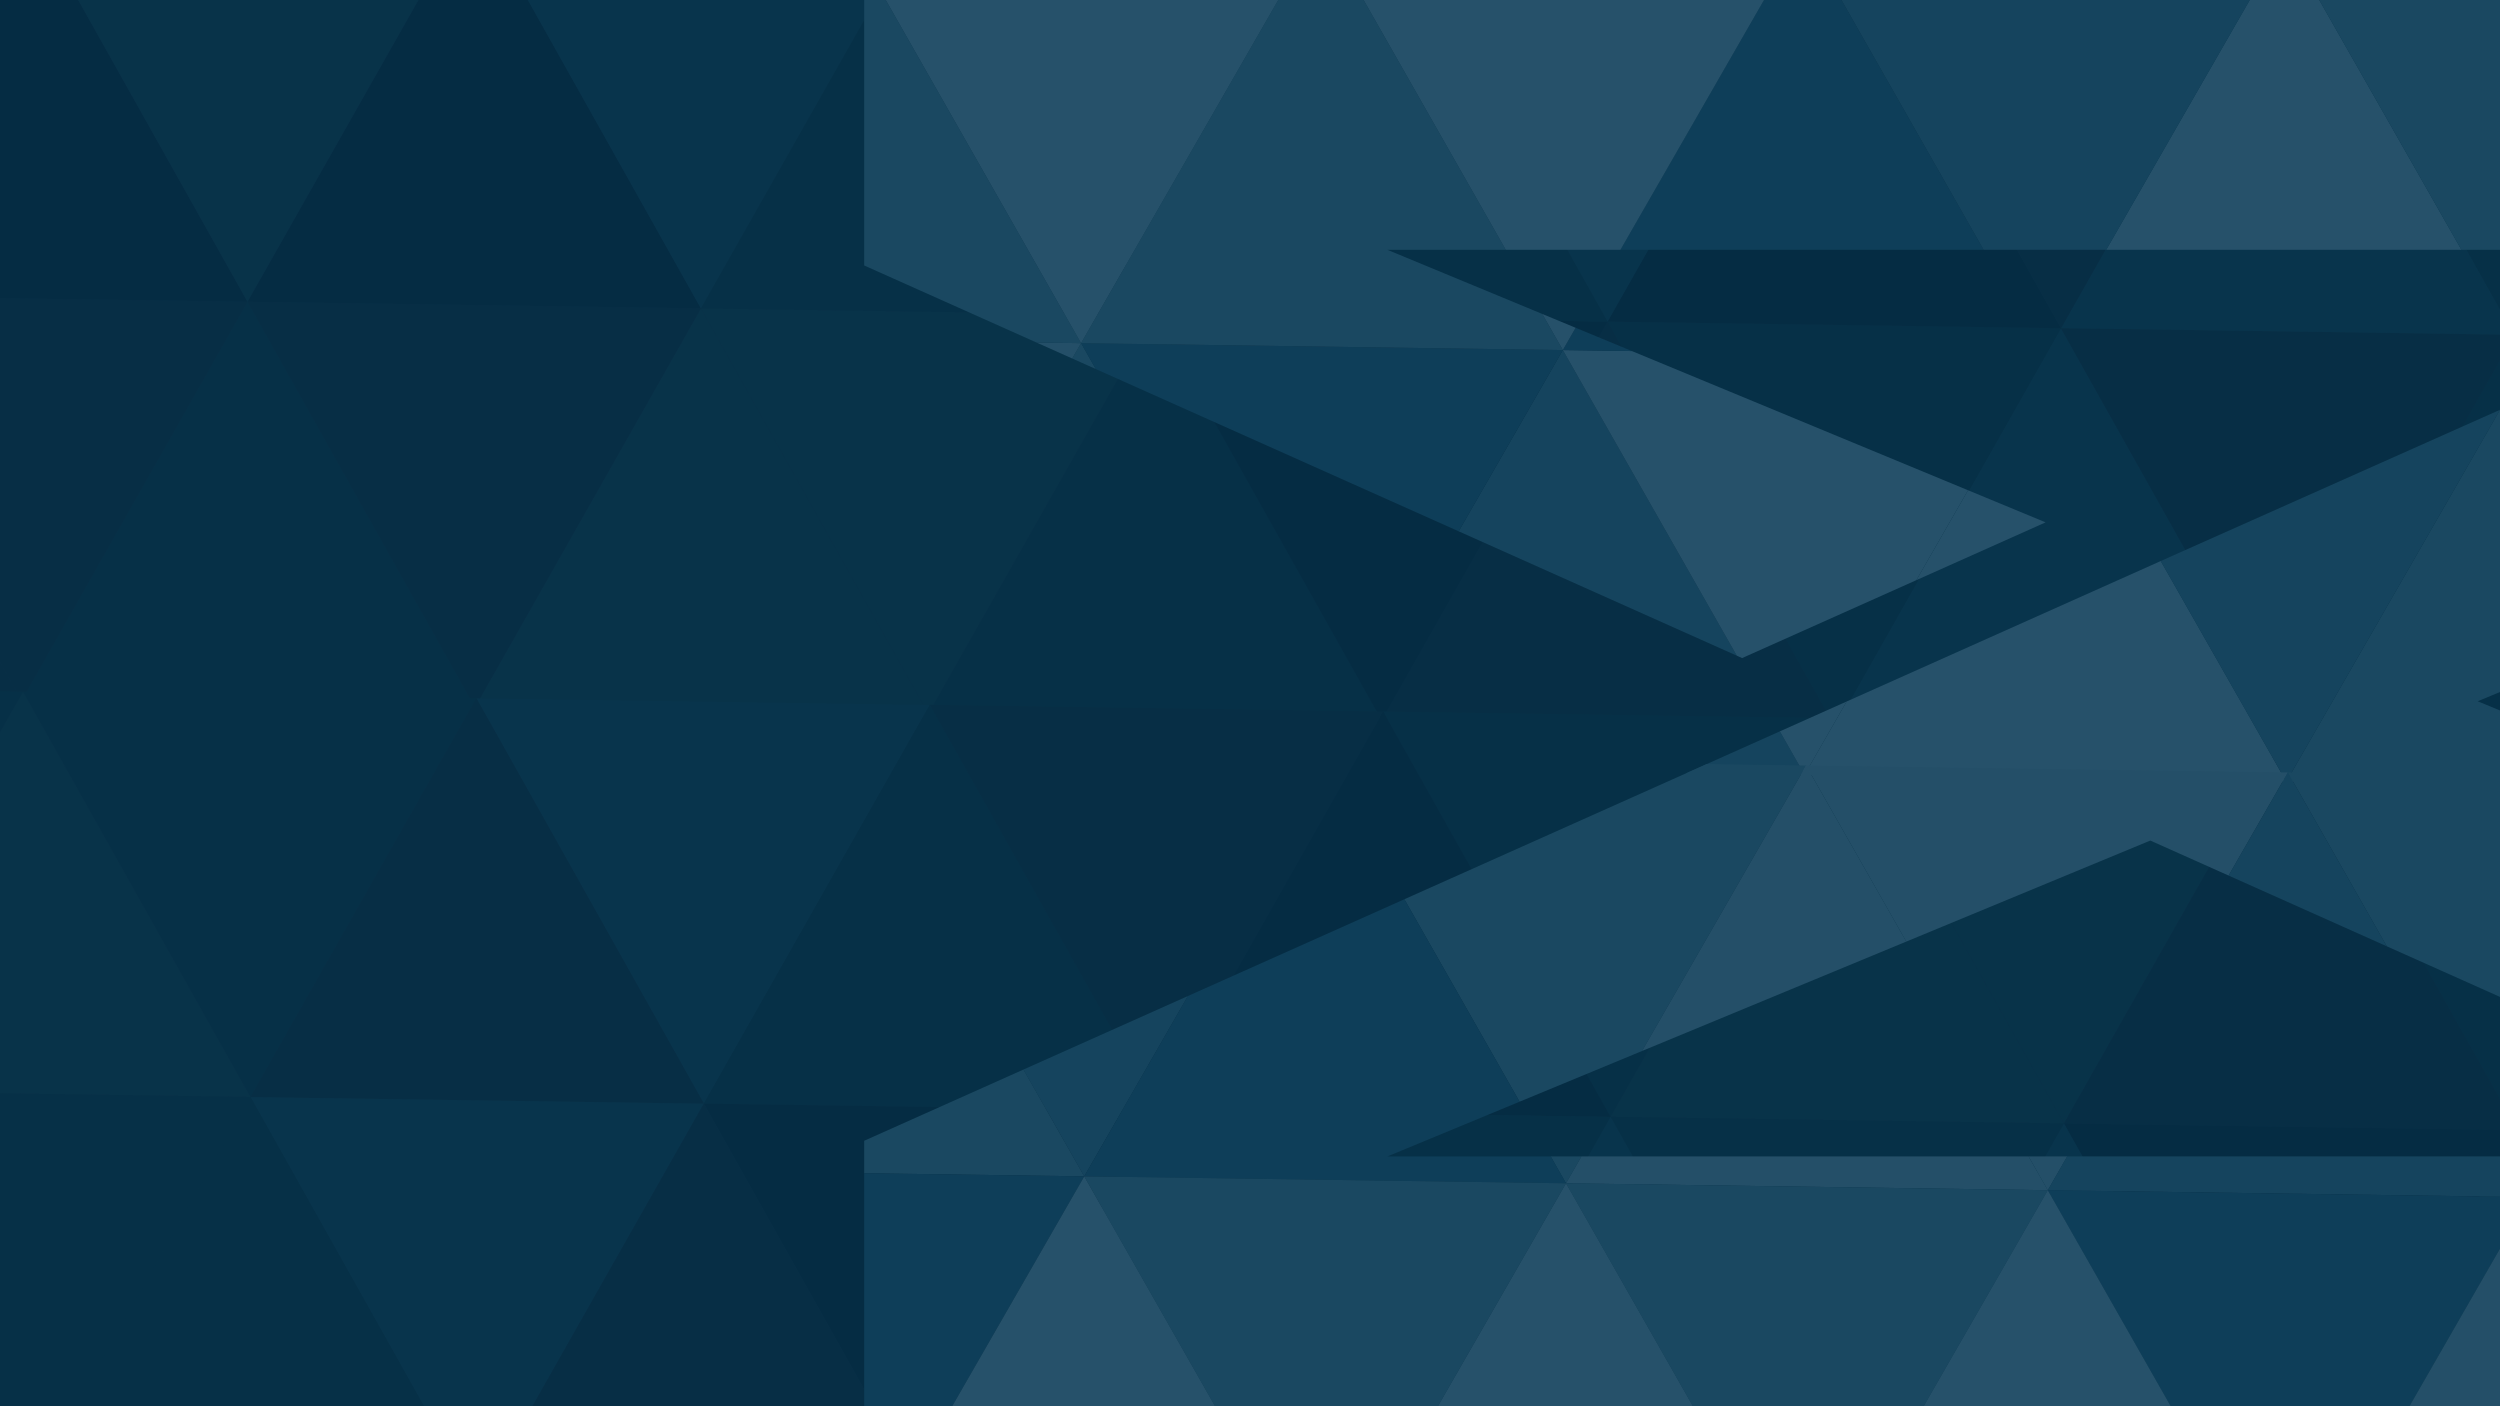 <?xml version="1.0" encoding="UTF-8"?><svg id="Layer_1" xmlns="http://www.w3.org/2000/svg" xmlns:xlink="http://www.w3.org/1999/xlink" viewBox="0 0 1920 1080"><defs><style>.cls-1,.cls-2{fill:none;}.cls-3{clip-path:url(#clippath);}.cls-4{fill:#03213a;}.cls-5{fill:#244f68;}.cls-6{fill:#063047;}.cls-7{fill:#15445e;}.cls-8{fill:#0b2840;}.cls-9{fill:#10384e;}.cls-10{fill:#0e3e59;}.cls-11{fill:#1a4861;}.cls-12{fill:#26516a;}.cls-2{clip-rule:evenodd;}.cls-13{clip-path:url(#clippath-1);}.cls-14{clip-path:url(#clippath-4);}.cls-15{clip-path:url(#clippath-3);}.cls-16{clip-path:url(#clippath-2);}.cls-17{clip-path:url(#clippath-7);}.cls-18{clip-path:url(#clippath-6);}.cls-19{clip-path:url(#clippath-5);}.cls-20{opacity:.28;}</style><clipPath id="clippath"><rect class="cls-1" x="0" y="-1329.41" width="1920" height="1080"/></clipPath><clipPath id="clippath-1"><rect class="cls-1" x="-139.85" y="-1867.65" width="2092.05" height="2121.98"/></clipPath><clipPath id="clippath-2"><path class="cls-2" d="M-763.3-467.72V-222.47L246.5-674h0l22.06-9.86,585.91,242.59H-37.33V-222H1256.31v-231.3L504.6-789.4l-236.04-105.55h0l-22.06-9.87-1009.8-450.08v239.47l216.38,89.43v468.84l-216.38,89.43h0ZM854.48-1137.54H-12.73v-219.28H1256.31v231.29l-674.26,301.51-233.06-104.22,505.49-209.3h0ZM-369.48-950.97L17.14-790.85l-386.61,160.13v-320.25Z"/></clipPath><clipPath id="clippath-3"><rect class="cls-1" x="-157.15" y="-1883.18" width="2223.09" height="2223.09"/></clipPath><clipPath id="clippath-4"><rect class="cls-1" x="0" y="0" width="1920" height="1080" transform="translate(1920 1080) rotate(-180)"/></clipPath><clipPath id="clippath-5"><rect class="cls-1" x="-32.2" y="-538.25" width="2092.05" height="2121.98" transform="translate(2027.65 1045.49) rotate(-180)"/></clipPath><clipPath id="clippath-6"><path class="cls-2" d="M2683.3,861.69l-216.38-89.43V303.42l216.38-89.43V-25.49l-1009.8,450.08-22.06,9.87h0l-236.04,105.55-751.71,336.1v231.3H1957.33v-219.28h-891.81l585.91-242.59,22.06,9.86h0l1009.8,451.53v-245.25h0ZM1065.52,191.87l505.49,209.3-233.06,104.22L663.69,203.88V-27.42H1932.73V191.87h-867.21Zm1223.95,506.82l-386.61-160.13,386.61-160.13v320.25Z"/></clipPath><clipPath id="clippath-7"><rect class="cls-1" x="-145.95" y="-553.78" width="2223.09" height="2223.09" transform="translate(1931.2 1115.54) rotate(-180)"/></clipPath></defs><g class="cls-3"><g class="cls-20"><g class="cls-13"><g><polygon class="cls-8" points="160.16 -155.22 -188.03 -150.15 -14.52 156.09 160.16 -155.22"/><polygon class="cls-6" points="508.35 -160.31 160.16 -155.22 333.66 151.02 508.35 -160.31"/><polygon class="cls-6" points="-14.52 156.09 333.66 151.02 160.16 -155.22 -14.52 156.09"/><polygon class="cls-8" points="333.66 151.02 -14.52 156.09 158.98 462.33 333.66 151.02"/><polygon class="cls-6" points="-186.65 462.85 -14.52 156.09 158.98 462.33 -178.99 467.27 -186.65 462.85"/><polygon class="cls-6" points="-178.99 467.27 158.98 462.33 74.19 613.43 -178.99 467.27"/><polygon class="cls-4" points="856.56 -165.39 508.35 -160.31 681.86 145.95 856.56 -165.39"/><polygon class="cls-4" points="333.66 151.02 681.86 145.95 508.35 -160.31 333.66 151.02"/><polygon class="cls-8" points="681.86 145.95 333.66 151.02 507.17 457.26 681.86 145.95"/><polygon class="cls-4" points="158.98 462.33 507.17 457.26 333.66 151.02 158.98 462.33"/><polygon class="cls-4" points="327.38 759.59 158.98 462.33 507.17 457.26 335.04 764.02 327.38 759.59"/><polygon class="cls-6" points="74.19 613.43 158.98 462.33 327.38 759.59 74.19 613.43"/><polygon class="cls-9" points="1204.75 -170.46 856.56 -165.39 1030.06 140.86 1204.75 -170.46"/><polygon class="cls-8" points="681.86 145.95 1030.06 140.86 856.56 -165.39 681.86 145.95"/><polygon class="cls-10" points="1030.06 140.86 681.86 145.95 855.37 452.19 1030.06 140.86"/><polygon class="cls-9" points="507.17 457.26 855.37 452.19 681.86 145.95 507.17 457.26"/><polygon class="cls-10" points="855.37 452.19 507.17 457.26 680.68 763.51 855.37 452.19"/><polygon class="cls-4" points="335.04 764.02 507.17 457.26 680.68 763.51 342.71 768.44 335.04 764.02"/><polygon class="cls-4" points="342.71 768.44 680.68 763.51 595.9 914.61 342.71 768.44"/><polygon class="cls-4" points="1552.94 -175.54 1204.75 -170.46 1378.25 135.78 1552.94 -175.54"/><polygon class="cls-6" points="1030.06 140.86 1378.25 135.78 1204.75 -170.46 1030.06 140.86"/><polygon class="cls-4" points="1378.25 135.78 1030.06 140.86 1203.55 447.12 1378.25 135.78"/><polygon class="cls-4" points="855.37 452.19 1203.55 447.12 1030.06 140.86 855.37 452.19"/><polygon class="cls-10" points="1203.55 447.12 855.37 452.19 1028.86 758.43 1203.55 447.12"/><polygon class="cls-8" points="680.68 763.51 1028.86 758.43 855.37 452.19 680.68 763.51"/><polygon class="cls-8" points="849.07 1060.76 680.68 763.51 1028.86 758.43 856.74 1065.19 849.07 1060.76"/><polygon class="cls-9" points="595.9 914.61 680.68 763.51 849.07 1060.76 595.9 914.61"/><polygon class="cls-6" points="1901.12 -180.61 1552.94 -175.54 1726.43 130.7 1901.12 -180.61"/><polygon class="cls-9" points="1378.25 135.78 1726.43 130.7 1552.94 -175.54 1378.25 135.78"/><polygon class="cls-10" points="1726.43 130.7 1378.25 135.78 1551.74 442.03 1726.43 130.7"/><polygon class="cls-4" points="1203.55 447.12 1551.74 442.03 1378.25 135.78 1203.55 447.12"/><polygon class="cls-4" points="1551.74 442.03 1203.55 447.12 1377.05 753.36 1551.74 442.03"/><polygon class="cls-6" points="1028.86 758.43 1377.05 753.36 1203.55 447.12 1028.86 758.43"/><polygon class="cls-8" points="1377.05 753.36 1028.86 758.43 1202.36 1064.67 1377.05 753.36"/><polygon class="cls-6" points="856.74 1065.19 1028.86 758.43 1202.36 1064.67 864.4 1069.61 856.74 1065.19"/><polygon class="cls-4" points="864.4 1069.61 1202.36 1064.67 1117.58 1215.77 864.4 1069.61"/><polygon class="cls-4" points="2249.32 -185.7 1901.12 -180.61 2074.63 125.63 2249.32 -185.7"/><polygon class="cls-4" points="1726.43 130.7 2074.63 125.63 1901.12 -180.61 1726.43 130.7"/><polygon class="cls-8" points="2074.63 125.63 1726.43 130.7 1899.94 436.95 2074.63 125.63"/><polygon class="cls-6" points="1551.74 442.03 1899.94 436.95 1726.43 130.7 1551.74 442.03"/><polygon class="cls-4" points="1899.94 436.95 1551.74 442.03 1725.24 748.29 1899.94 436.95"/><polygon class="cls-6" points="1377.05 753.36 1725.24 748.29 1551.74 442.03 1377.05 753.36"/><polygon class="cls-9" points="1725.24 748.29 1377.05 753.36 1550.56 1059.6 1725.24 748.29"/><polygon class="cls-10" points="1202.36 1064.67 1550.56 1059.6 1377.05 753.36 1202.36 1064.67"/><polygon class="cls-8" points="1370.77 1361.93 1202.36 1064.67 1550.56 1059.6 1378.43 1366.36 1370.77 1361.93"/><polygon class="cls-4" points="1117.58 1215.77 1202.36 1064.67 1370.77 1361.93 1117.58 1215.77"/></g></g></g><g class="cls-16"><g class="cls-15"><g><polygon class="cls-7" points="161.66 -89.16 -208.34 -83.84 -23.97 237 161.66 -89.16"/><polygon class="cls-11" points="531.66 -94.49 161.66 -89.16 346.03 231.67 531.66 -94.49"/><polygon class="cls-11" points="-23.97 237 346.03 231.67 161.66 -89.16 -23.97 237"/><polygon class="cls-7" points="346.03 231.67 -23.97 237 160.4 557.83 346.03 231.67"/><polygon class="cls-11" points="-206.87 558.37 -23.97 237 160.4 557.83 -198.73 563 -206.87 558.37"/><polygon class="cls-11" points="-198.73 563 160.4 557.83 70.31 716.12 -198.73 563"/><polygon class="cls-10" points="901.68 -99.81 531.66 -94.49 716.03 226.36 901.68 -99.81"/><polygon class="cls-10" points="346.03 231.67 716.03 226.36 531.66 -94.49 346.03 231.67"/><polygon class="cls-7" points="716.03 226.36 346.03 231.67 530.41 552.52 716.03 226.36"/><polygon class="cls-10" points="160.4 557.83 530.41 552.52 346.03 231.67 160.4 557.83"/><polygon class="cls-10" points="339.35 869.25 160.4 557.83 530.41 552.52 347.5 873.89 339.35 869.25"/><polygon class="cls-11" points="70.31 716.12 160.4 557.83 339.35 869.25 70.31 716.12"/><polygon class="cls-5" points="1271.68 -105.12 901.68 -99.81 1086.05 221.04 1271.68 -105.12"/><polygon class="cls-7" points="716.03 226.36 1086.05 221.04 901.68 -99.81 716.03 226.36"/><polygon class="cls-12" points="1086.05 221.04 716.03 226.36 900.41 547.2 1086.05 221.04"/><polygon class="cls-5" points="530.41 552.52 900.41 547.2 716.03 226.36 530.41 552.52"/><polygon class="cls-12" points="900.41 547.2 530.41 552.52 714.78 873.35 900.41 547.2"/><polygon class="cls-10" points="347.5 873.89 530.41 552.52 714.78 873.35 355.64 878.52 347.5 873.89"/><polygon class="cls-10" points="355.64 878.52 714.78 873.35 624.69 1031.65 355.64 878.52"/><polygon class="cls-10" points="1641.68 -110.44 1271.68 -105.12 1456.05 215.71 1641.68 -110.44"/><polygon class="cls-11" points="1086.05 221.04 1456.05 215.71 1271.68 -105.12 1086.05 221.04"/><polygon class="cls-10" points="1456.05 215.71 1086.05 221.04 1270.41 541.89 1456.05 215.71"/><polygon class="cls-10" points="900.41 547.2 1270.41 541.89 1086.05 221.04 900.41 547.2"/><polygon class="cls-12" points="1270.41 541.89 900.41 547.2 1084.78 868.04 1270.41 541.89"/><polygon class="cls-7" points="714.78 873.35 1084.78 868.04 900.41 547.2 714.78 873.35"/><polygon class="cls-7" points="893.73 1184.77 714.78 873.35 1084.78 868.04 901.87 1189.41 893.73 1184.77"/><polygon class="cls-5" points="624.69 1031.65 714.78 873.35 893.73 1184.77 624.69 1031.65"/><polygon class="cls-11" points="2011.67 -115.76 1641.68 -110.44 1826.04 210.39 2011.67 -115.76"/><polygon class="cls-5" points="1456.05 215.71 1826.04 210.39 1641.68 -110.44 1456.05 215.71"/><polygon class="cls-12" points="1826.04 210.39 1456.05 215.71 1640.41 536.55 1826.04 210.39"/><polygon class="cls-10" points="1270.41 541.89 1640.41 536.55 1456.05 215.71 1270.41 541.89"/><polygon class="cls-10" points="1640.41 536.55 1270.41 541.89 1454.77 862.72 1640.41 536.55"/><polygon class="cls-11" points="1084.78 868.04 1454.77 862.72 1270.41 541.89 1084.78 868.04"/><polygon class="cls-7" points="1454.77 862.72 1084.78 868.04 1269.14 1188.87 1454.77 862.72"/><polygon class="cls-11" points="901.87 1189.41 1084.78 868.04 1269.14 1188.87 910.01 1194.04 901.87 1189.41"/><polygon class="cls-10" points="1826.04 210.39 2196.05 205.08 2011.67 -115.76 1826.04 210.39"/><polygon class="cls-7" points="2196.05 205.08 1826.04 210.39 2010.42 531.23 2196.05 205.08"/><polygon class="cls-11" points="1640.41 536.55 2010.42 531.23 1826.04 210.39 1640.41 536.55"/><polygon class="cls-10" points="2010.42 531.23 1640.41 536.55 1824.78 857.4 2010.42 531.23"/><polygon class="cls-11" points="1454.77 862.72 1824.78 857.4 1640.41 536.55 1454.77 862.72"/><polygon class="cls-5" points="1824.78 857.4 1454.77 862.72 1639.15 1183.56 1824.78 857.4"/><polygon class="cls-12" points="1269.14 1188.87 1639.15 1183.56 1454.77 862.72 1269.14 1188.87"/></g></g></g></g><g class="cls-14"><rect class="cls-6" x="-91.91" y="-137.75" width="2115.02" height="1320.99" transform="translate(1931.2 1045.49) rotate(-180)"/><g class="cls-20"><g class="cls-19"><g><polygon class="cls-8" points="16.56 538.01 -331.62 532.92 -158.14 226.67 16.56 538.01"/><polygon class="cls-6" points="364.76 543.07 16.56 538.01 190.07 231.75 364.76 543.07"/><polygon class="cls-8" points="-158.14 226.67 190.07 231.75 16.56 538.01 -158.14 226.67"/><polygon class="cls-4" points="190.07 231.75 -158.14 226.67 15.38 -79.58 190.07 231.75"/><polygon class="cls-6" points="-332.82 -84.65 15.38 -79.58 -158.14 226.67 -332.82 -84.65"/><polygon class="cls-9" points="712.96 548.14 364.76 543.07 538.27 236.83 712.96 548.14"/><polygon class="cls-8" points="190.07 231.75 538.27 236.83 364.76 543.07 190.07 231.75"/><polygon class="cls-4" points="538.27 236.83 190.07 231.75 363.57 -74.51 538.27 236.83"/><polygon class="cls-9" points="15.38 -79.58 363.57 -74.51 190.07 231.75 15.38 -79.58"/><polygon class="cls-6" points="1061.14 553.22 712.96 548.14 886.45 241.9 1061.14 553.22"/><polygon class="cls-9" points="538.27 236.83 886.45 241.9 712.96 548.14 538.27 236.83"/><polygon class="cls-6" points="886.45 241.9 538.27 236.83 711.76 -69.42 886.45 241.9"/><polygon class="cls-10" points="363.57 -74.51 711.76 -69.42 538.27 236.83 363.57 -74.51"/><polygon class="cls-8" points="1409.34 558.3 1061.14 553.22 1234.65 246.98 1409.34 558.3"/><polygon class="cls-4" points="886.45 241.9 1234.65 246.98 1061.14 553.22 886.45 241.9"/><polygon class="cls-6" points="1234.65 246.98 886.45 241.9 1059.96 -64.34 1234.65 246.98"/><polygon class="cls-10" points="711.76 -69.42 1059.96 -64.34 886.45 241.9 711.76 -69.42"/><polygon class="cls-10" points="1757.54 563.39 1409.34 558.3 1582.84 252.05 1757.54 563.39"/><polygon class="cls-6" points="1234.65 246.98 1582.84 252.05 1409.34 558.3 1234.65 246.98"/><polygon class="cls-4" points="1582.84 252.05 1234.65 246.98 1408.16 -59.27 1582.84 252.05"/><polygon class="cls-10" points="1059.96 -64.34 1408.16 -59.27 1234.65 246.98 1059.96 -64.34"/><polygon class="cls-6" points="2105.73 568.46 1757.54 563.39 1931.03 257.13 2105.73 568.46"/><polygon class="cls-8" points="1582.84 252.05 1931.03 257.13 1757.54 563.39 1582.84 252.05"/><polygon class="cls-10" points="1931.03 257.13 1582.84 252.05 1756.34 -54.19 1931.03 257.13"/><polygon class="cls-8" points="1408.16 -59.27 1756.34 -54.19 1582.84 252.05 1408.16 -59.27"/><polygon class="cls-6" points="1756.34 -54.19 2104.52 -49.12 1931.03 257.13 1756.34 -54.19"/></g><g><polygon class="cls-6" points="1758.65 556.6 2106.84 561.67 1933.34 867.93 1758.65 556.6"/><polygon class="cls-9" points="1410.45 551.53 1758.65 556.6 1585.14 862.85 1410.45 551.53"/><polygon class="cls-8" points="1933.34 867.93 1585.14 862.85 1758.65 556.6 1933.34 867.93"/><polygon class="cls-4" points="1585.14 862.85 1933.34 867.93 1759.84 1174.19 1585.14 862.85"/><polygon class="cls-9" points="2108.03 1179.26 1759.84 1174.19 1933.34 867.93 2108.03 1179.26"/><polygon class="cls-6" points="1062.27 546.45 1410.45 551.53 1236.95 857.77 1062.27 546.45"/><polygon class="cls-9" points="1585.14 862.85 1236.95 857.77 1410.45 551.53 1585.14 862.85"/><polygon class="cls-6" points="1236.95 857.77 1585.14 862.85 1411.65 1169.1 1236.95 857.77"/><polygon class="cls-10" points="1759.84 1174.19 1411.65 1169.1 1585.14 862.85 1759.84 1174.19"/><polygon class="cls-8" points="714.06 541.37 1062.27 546.45 888.76 852.7 714.06 541.37"/><polygon class="cls-4" points="1236.95 857.77 888.76 852.7 1062.27 546.45 1236.95 857.77"/><polygon class="cls-6" points="888.76 852.7 1236.95 857.77 1063.44 1164.02 888.76 852.7"/><polygon class="cls-10" points="1411.65 1169.1 1063.44 1164.02 1236.95 857.77 1411.65 1169.1"/><polygon class="cls-10" points="365.86 536.29 714.06 541.37 540.56 847.63 365.86 536.29"/><polygon class="cls-6" points="888.76 852.7 540.56 847.63 714.06 541.37 888.76 852.7"/><polygon class="cls-4" points="540.56 847.63 888.76 852.7 715.25 1158.95 540.56 847.63"/><polygon class="cls-10" points="1063.44 1164.02 715.25 1158.95 888.76 852.7 1063.44 1164.02"/><polygon class="cls-6" points="17.68 531.21 365.86 536.29 192.37 842.54 17.68 531.21"/><polygon class="cls-8" points="540.56 847.63 192.37 842.54 365.86 536.29 540.56 847.63"/><polygon class="cls-10" points="192.37 842.54 540.56 847.63 367.06 1153.87 192.37 842.54"/><polygon class="cls-8" points="715.25 1158.95 367.06 1153.87 540.56 847.63 715.25 1158.95"/><polygon class="cls-6" points="-330.5 526.14 17.68 531.21 -155.82 837.45 -330.5 526.14"/><polygon class="cls-9" points="192.37 842.54 -155.82 837.45 17.68 531.21 192.37 842.54"/><polygon class="cls-6" points="-155.82 837.45 192.37 842.54 18.88 1148.79 -155.82 837.45"/><polygon class="cls-6" points="367.06 1153.87 18.88 1148.79 192.37 842.54 367.06 1153.87"/><polygon class="cls-10" points="18.88 1148.79 -329.32 1143.71 -155.82 837.45 18.88 1148.79"/></g></g></g><g class="cls-18"><g class="cls-17"><g><polygon class="cls-11" points="275.88 579.07 -94.13 573.76 90.24 252.91 275.88 579.07"/><polygon class="cls-7" points="-279.77 247.58 90.24 252.91 -94.13 573.76 -279.77 247.58"/><polygon class="cls-10" points="90.24 252.91 -279.77 247.58 -95.39 -73.26 90.24 252.91"/><polygon class="cls-5" points="645.88 584.38 275.88 579.07 460.25 258.23 645.88 584.38"/><polygon class="cls-7" points="90.24 252.91 460.25 258.23 275.88 579.07 90.24 252.91"/><polygon class="cls-10" points="460.25 258.23 90.24 252.91 274.61 -67.94 460.25 258.23"/><polygon class="cls-5" points="-95.39 -73.26 274.61 -67.94 90.24 252.91 -95.39 -73.26"/><polygon class="cls-11" points="1015.87 589.7 645.88 584.38 830.25 263.55 1015.87 589.7"/><polygon class="cls-5" points="460.25 258.23 830.25 263.55 645.88 584.38 460.25 258.23"/><polygon class="cls-11" points="830.25 263.55 460.25 258.23 644.61 -62.61 830.25 263.55"/><polygon class="cls-12" points="274.61 -67.94 644.61 -62.61 460.25 258.23 274.61 -67.94"/><polygon class="cls-7" points="1385.89 595.02 1015.87 589.7 1200.25 268.86 1385.89 595.02"/><polygon class="cls-10" points="830.25 263.55 1200.25 268.86 1015.87 589.7 830.25 263.55"/><polygon class="cls-11" points="1200.25 268.86 830.25 263.55 1014.62 -57.29 1200.25 268.86"/><polygon class="cls-12" points="644.61 -62.61 1014.62 -57.29 830.25 263.55 644.61 -62.61"/><polygon class="cls-12" points="1755.9 600.35 1385.89 595.02 1570.26 274.17 1755.9 600.35"/><polygon class="cls-12" points="1200.25 268.86 1570.26 274.17 1385.89 595.02 1200.25 268.86"/><polygon class="cls-10" points="1570.26 274.17 1200.25 268.86 1384.63 -51.98 1570.26 274.17"/><polygon class="cls-12" points="1014.62 -57.29 1384.63 -51.98 1200.25 268.86 1014.62 -57.29"/><polygon class="cls-11" points="2125.89 605.66 1755.9 600.35 1940.26 279.5 2125.89 605.66"/><polygon class="cls-7" points="1570.26 274.17 1940.26 279.5 1755.9 600.35 1570.26 274.17"/><polygon class="cls-12" points="1940.26 279.5 1570.26 274.17 1754.62 -46.66 1940.26 279.5"/><polygon class="cls-7" points="1384.63 -51.98 1754.62 -46.66 1570.26 274.17 1384.63 -51.98"/><polygon class="cls-11" points="1754.62 -46.66 2124.62 -41.34 1940.26 279.5 1754.62 -46.66"/></g><g><polygon class="cls-11" points="1757.07 593.24 2127.08 598.55 1942.71 919.4 1757.07 593.24"/><polygon class="cls-5" points="1387.07 587.93 1757.07 593.24 1572.7 914.08 1387.07 587.93"/><polygon class="cls-7" points="1942.71 919.4 1572.7 914.08 1757.07 593.24 1942.71 919.4"/><polygon class="cls-10" points="1572.7 914.08 1942.71 919.4 1758.34 1240.25 1572.7 914.08"/><polygon class="cls-5" points="2128.34 1245.56 1758.34 1240.25 1942.71 919.4 2128.34 1245.56"/><polygon class="cls-11" points="1017.07 582.61 1387.07 587.93 1202.7 908.76 1017.07 582.61"/><polygon class="cls-5" points="1572.7 914.08 1202.7 908.76 1387.07 587.93 1572.7 914.08"/><polygon class="cls-11" points="1202.7 908.76 1572.7 914.08 1388.34 1234.92 1202.7 908.76"/><polygon class="cls-12" points="1758.34 1240.25 1388.34 1234.92 1572.7 914.08 1758.34 1240.25"/><polygon class="cls-7" points="647.06 577.29 1017.07 582.61 832.7 903.45 647.06 577.29"/><polygon class="cls-10" points="1202.7 908.76 832.7 903.45 1017.07 582.61 1202.7 908.76"/><polygon class="cls-11" points="832.7 903.45 1202.7 908.76 1018.32 1229.6 832.7 903.45"/><polygon class="cls-12" points="1388.34 1234.92 1018.32 1229.6 1202.7 908.76 1388.34 1234.92"/><polygon class="cls-12" points="277.05 571.96 647.06 577.29 462.69 898.14 277.05 571.96"/><polygon class="cls-11" points="832.7 903.45 462.69 898.14 647.06 577.29 832.7 903.45"/><polygon class="cls-10" points="462.69 898.14 832.7 903.45 648.32 1224.29 462.69 898.14"/><polygon class="cls-12" points="1018.32 1229.6 648.32 1224.29 832.7 903.45 1018.32 1229.6"/><polygon class="cls-11" points="-92.95 566.64 277.05 571.96 92.69 892.81 -92.95 566.64"/><polygon class="cls-7" points="462.69 898.14 92.69 892.81 277.05 571.96 462.69 898.14"/><polygon class="cls-12" points="92.69 892.81 462.69 898.14 278.32 1218.97 92.69 892.81"/><polygon class="cls-7" points="648.32 1224.29 278.32 1218.97 462.69 898.14 648.32 1224.29"/><polygon class="cls-5" points="92.69 892.81 -277.31 887.47 -92.95 566.64 92.69 892.81"/><polygon class="cls-11" points="-277.31 887.47 92.69 892.81 -91.67 1213.65 -277.31 887.47"/><polygon class="cls-11" points="278.32 1218.97 -91.67 1213.65 92.69 892.81 278.32 1218.97"/></g></g></g></g></svg>